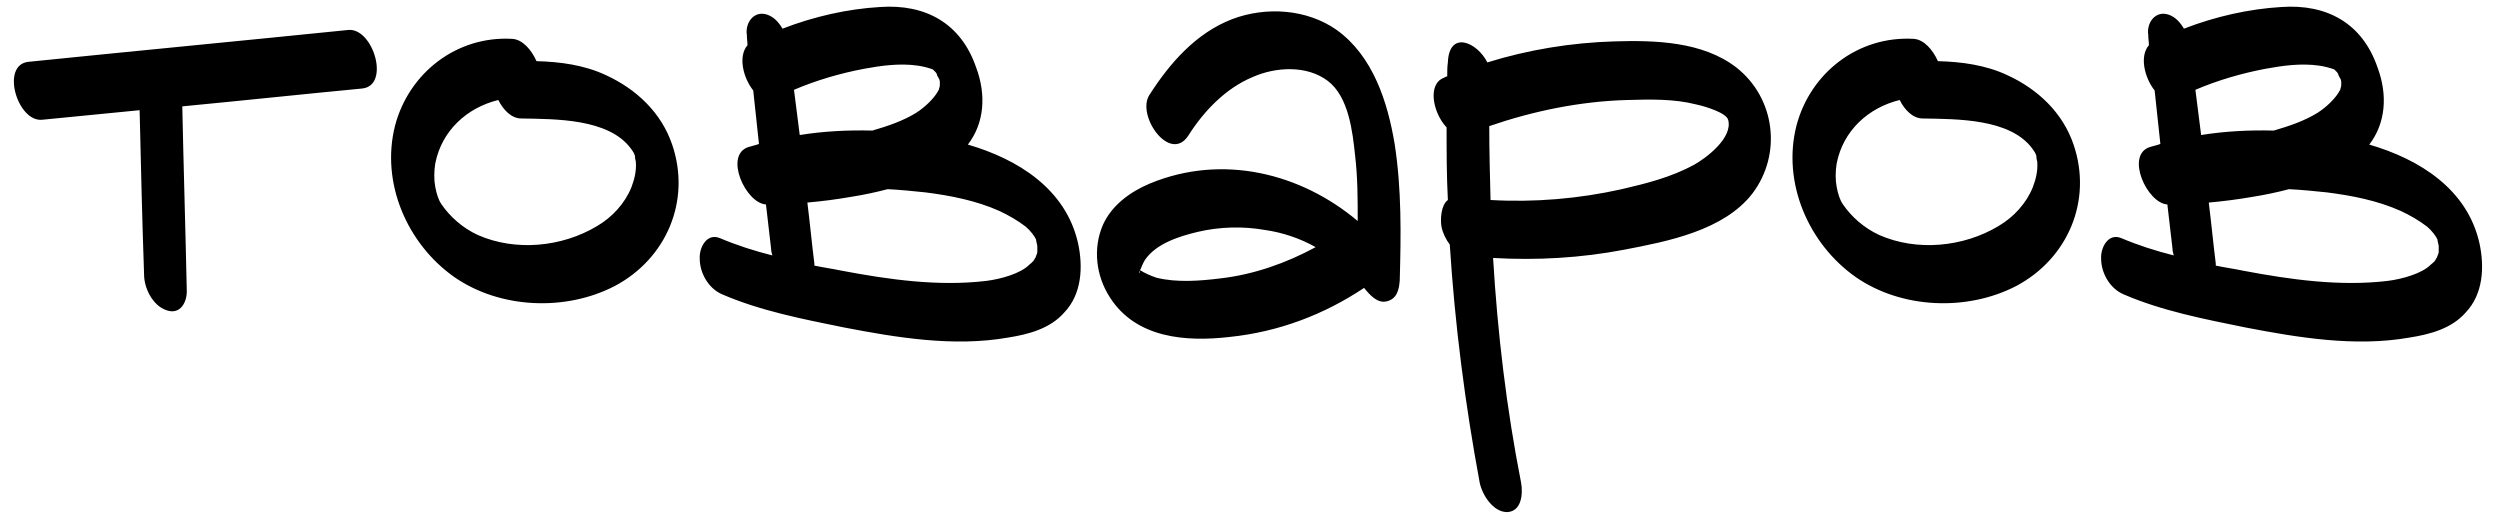 <?xml version="1.0" encoding="UTF-8"?> <svg xmlns="http://www.w3.org/2000/svg" width="157" height="33" viewBox="0 0 157 33" fill="none"><path d="M21.888 1.88C23.448 1.76 24.528 5.4 22.728 5.56C18.968 5.92 15.208 6.32 11.448 6.68C11.528 10.52 11.648 14.36 11.728 18.2C11.768 18.96 11.328 19.8 10.448 19.48C9.608 19.2 9.048 18.12 9.048 17.24C8.928 13.8 8.848 10.36 8.768 6.92L2.648 7.52C1.088 7.68 0.008 4.04 1.808 3.88C8.488 3.2 15.208 2.56 21.888 1.88ZM42.212 9.08C43.413 12.6 41.852 16.24 38.612 17.96C35.532 19.56 31.413 19.4 28.532 17.4C25.573 15.32 23.892 11.48 24.812 7.88C25.692 4.56 28.692 2.24 32.172 2.44C32.812 2.48 33.373 3.12 33.693 3.84C35.172 3.88 36.693 4.08 38.053 4.72C39.972 5.6 41.532 7.08 42.212 9.08ZM39.653 11.76C39.852 11.24 39.972 10.72 39.932 10.16C39.892 10.04 39.852 9.72 39.892 9.84C39.812 9.6 39.812 9.6 39.612 9.32C38.212 7.44 34.892 7.48 32.733 7.44C32.133 7.44 31.613 6.92 31.293 6.28C29.332 6.76 27.733 8.2 27.332 10.28C27.253 10.76 27.253 11.32 27.332 11.72C27.413 12.16 27.532 12.56 27.733 12.84C28.253 13.6 29.052 14.32 30.012 14.76C32.373 15.8 35.292 15.52 37.492 14.2C38.453 13.64 39.252 12.76 39.653 11.76ZM67.703 15.28C68.023 16.76 67.943 18.48 66.823 19.64C65.943 20.64 64.583 21 63.303 21.2C59.903 21.8 56.303 21.2 52.983 20.56C50.423 20.04 47.743 19.52 45.343 18.48C44.503 18.12 43.943 17.16 43.943 16.24C43.903 15.56 44.383 14.6 45.223 14.96C46.263 15.4 47.383 15.76 48.503 16.04C48.463 15.88 48.423 15.76 48.423 15.6L48.103 12.84C46.823 12.76 45.463 9.76 46.983 9.24C47.223 9.16 47.463 9.12 47.663 9.04C47.543 7.92 47.423 6.8 47.303 5.68C46.663 4.88 46.343 3.52 46.943 2.84C46.943 2.64 46.903 2.44 46.903 2.2C46.783 1.44 47.343 0.64 48.183 0.92C48.623 1.08 48.903 1.4 49.143 1.8C51.103 1.04 53.223 0.56 55.263 0.44C58.103 0.24 60.343 1.44 61.303 4.24C61.943 5.96 61.823 7.72 60.783 9.08C63.943 10 66.943 11.88 67.703 15.28ZM49.863 5.64C49.983 6.6 50.103 7.52 50.223 8.48C51.703 8.24 53.263 8.16 54.783 8.2C55.743 7.92 56.703 7.6 57.543 7.08C58.103 6.72 58.623 6.2 58.863 5.8C59.023 5.52 58.943 5.68 58.983 5.52C59.023 5.44 59.023 5.36 59.023 5.28C59.023 5 59.023 5.04 58.863 4.76C58.823 4.6 58.783 4.56 58.743 4.52C58.703 4.48 58.623 4.4 58.583 4.36C58.383 4.28 57.943 4.16 57.623 4.12C56.503 3.96 55.343 4.12 54.263 4.32C52.783 4.6 51.263 5.04 49.863 5.64ZM65.063 16.04V16.08C65.103 16 65.143 15.88 65.143 15.84C65.143 15.84 65.143 15.76 65.143 15.72C65.143 15.64 65.143 15.48 65.143 15.44C65.143 15.4 65.063 15.12 65.063 15.04C64.983 14.84 64.703 14.48 64.423 14.24C63.903 13.84 63.343 13.52 62.743 13.24C61.303 12.6 59.703 12.28 58.103 12.08C57.343 12 56.543 11.92 55.743 11.88C54.983 12.08 54.223 12.24 53.463 12.36C52.543 12.52 51.623 12.64 50.703 12.72C50.863 14 50.983 15.28 51.143 16.56C51.143 16.6 51.143 16.64 51.143 16.68C51.703 16.8 52.303 16.88 52.863 17C55.823 17.56 58.943 18 61.943 17.64C62.903 17.52 64.103 17.16 64.623 16.64C64.903 16.4 64.903 16.4 64.983 16.24C65.023 16.2 65.063 16.12 65.063 16.04ZM87.584 9.04C88.024 11.88 87.984 14.72 87.904 17.6C87.864 18.16 87.744 18.76 87.104 18.92C86.504 19.08 86.024 18.52 85.664 18.08C83.144 19.76 80.304 20.84 77.224 21.16C74.464 21.48 71.344 21.24 69.704 18.68C68.824 17.32 68.624 15.6 69.264 14.12C69.824 12.88 70.984 12.04 72.224 11.52C76.784 9.64 81.704 10.88 85.264 13.88C85.264 12.52 85.264 11.16 85.104 9.8C84.944 8.28 84.704 6.08 83.384 5.08C82.064 4.08 80.104 4.2 78.664 4.84C76.944 5.56 75.584 7 74.624 8.52C73.464 10.28 71.344 7.24 72.184 5.96C73.464 3.96 75.104 2.08 77.384 1.2C79.504 0.4 82.064 0.56 83.944 1.88C86.224 3.52 87.144 6.4 87.584 9.04ZM71.584 17C71.464 17.28 71.624 17.12 71.584 17V17ZM76.664 17.48C78.744 17.24 80.784 16.52 82.624 15.52C81.624 14.96 80.544 14.6 79.424 14.44C78.064 14.2 76.584 14.24 75.224 14.56C74.064 14.84 72.624 15.28 71.904 16.32C71.784 16.52 71.704 16.72 71.624 16.92C71.624 16.92 71.584 16.92 71.584 16.96C71.904 17.16 72.264 17.32 72.624 17.44C73.904 17.76 75.384 17.64 76.664 17.48ZM109.046 4.24C111.486 6.16 111.926 9.68 110.046 12.16C108.246 14.48 104.726 15.16 102.006 15.68C99.286 16.2 96.526 16.36 93.766 16.2C94.046 20.92 94.606 25.64 95.526 30.32C95.646 31 95.566 32.12 94.646 32.16C93.766 32.16 93.086 31.08 92.926 30.32C92.006 25.36 91.366 20.4 91.046 15.36C90.806 15.04 90.606 14.64 90.526 14.24C90.446 13.8 90.486 12.88 90.926 12.56C90.846 11.04 90.846 9.52 90.846 8C90.006 7.12 89.606 5.28 90.686 4.88C90.766 4.84 90.806 4.8 90.886 4.8C90.886 4.48 90.886 4.2 90.926 3.92C91.006 1.88 92.766 2.64 93.406 3.92C95.966 3.12 98.686 2.68 101.366 2.6C103.926 2.52 106.926 2.6 109.046 4.24ZM106.366 10.36C107.166 9.92 108.846 8.64 108.526 7.52C108.406 7.08 107.086 6.68 106.526 6.56C105.126 6.2 103.606 6.24 102.206 6.28C99.246 6.36 96.326 6.96 93.526 7.92C93.526 9.48 93.566 11.04 93.606 12.56C96.366 12.72 99.166 12.48 101.846 11.88C103.406 11.52 104.966 11.12 106.366 10.36ZM130.22 9.08C131.42 12.6 129.86 16.24 126.62 17.96C123.54 19.56 119.42 19.4 116.54 17.4C113.58 15.32 111.9 11.48 112.82 7.88C113.7 4.56 116.7 2.24 120.18 2.44C120.82 2.48 121.38 3.12 121.7 3.84C123.18 3.88 124.7 4.08 126.06 4.72C127.98 5.6 129.54 7.08 130.22 9.08ZM127.66 11.76C127.86 11.24 127.98 10.72 127.94 10.16C127.9 10.04 127.86 9.72 127.9 9.84C127.82 9.6 127.82 9.6 127.62 9.32C126.22 7.44 122.9 7.48 120.74 7.44C120.14 7.44 119.62 6.92 119.3 6.28C117.34 6.76 115.74 8.2 115.34 10.28C115.26 10.76 115.26 11.32 115.34 11.72C115.42 12.16 115.54 12.56 115.74 12.84C116.26 13.6 117.06 14.32 118.02 14.76C120.38 15.8 123.3 15.52 125.5 14.2C126.46 13.64 127.26 12.76 127.66 11.76ZM155.711 15.28C156.031 16.76 155.951 18.48 154.831 19.64C153.951 20.64 152.591 21 151.311 21.2C147.911 21.8 144.311 21.2 140.991 20.56C138.431 20.04 135.751 19.52 133.351 18.48C132.511 18.12 131.951 17.16 131.951 16.24C131.911 15.56 132.391 14.6 133.231 14.96C134.271 15.4 135.391 15.76 136.511 16.04C136.471 15.88 136.431 15.76 136.431 15.6L136.111 12.84C134.831 12.76 133.471 9.76 134.991 9.24C135.231 9.16 135.471 9.12 135.671 9.04C135.551 7.92 135.431 6.8 135.311 5.68C134.671 4.88 134.351 3.52 134.951 2.84C134.951 2.64 134.911 2.44 134.911 2.2C134.791 1.44 135.351 0.64 136.191 0.92C136.631 1.08 136.911 1.4 137.151 1.8C139.111 1.04 141.231 0.56 143.271 0.44C146.111 0.24 148.351 1.44 149.311 4.24C149.951 5.96 149.831 7.72 148.791 9.08C151.951 10 154.951 11.88 155.711 15.28ZM137.871 5.64C137.991 6.6 138.111 7.52 138.231 8.48C139.711 8.24 141.271 8.16 142.791 8.2C143.751 7.92 144.711 7.6 145.551 7.08C146.111 6.72 146.631 6.2 146.871 5.8C147.031 5.52 146.951 5.68 146.991 5.52C147.031 5.44 147.031 5.36 147.031 5.28C147.031 5 147.031 5.04 146.871 4.76C146.831 4.6 146.791 4.56 146.751 4.52C146.711 4.48 146.631 4.4 146.591 4.36C146.391 4.28 145.951 4.16 145.631 4.12C144.511 3.96 143.351 4.12 142.271 4.32C140.791 4.6 139.271 5.04 137.871 5.64ZM153.071 16.04V16.08C153.111 16 153.151 15.88 153.151 15.84C153.151 15.84 153.151 15.76 153.151 15.72C153.151 15.64 153.151 15.48 153.151 15.44C153.151 15.4 153.071 15.12 153.071 15.04C152.991 14.84 152.711 14.48 152.431 14.24C151.911 13.84 151.351 13.52 150.751 13.24C149.311 12.6 147.711 12.28 146.111 12.08C145.351 12 144.551 11.92 143.751 11.88C142.991 12.08 142.231 12.24 141.471 12.36C140.551 12.52 139.631 12.64 138.711 12.72C138.871 14 138.991 15.28 139.151 16.56C139.151 16.6 139.151 16.64 139.151 16.68C139.711 16.8 140.311 16.88 140.871 17C143.831 17.56 146.951 18 149.951 17.64C150.911 17.52 152.111 17.16 152.631 16.64C152.911 16.4 152.911 16.4 152.991 16.24C153.031 16.2 153.071 16.12 153.071 16.04Z" fill="black"></path></svg> 